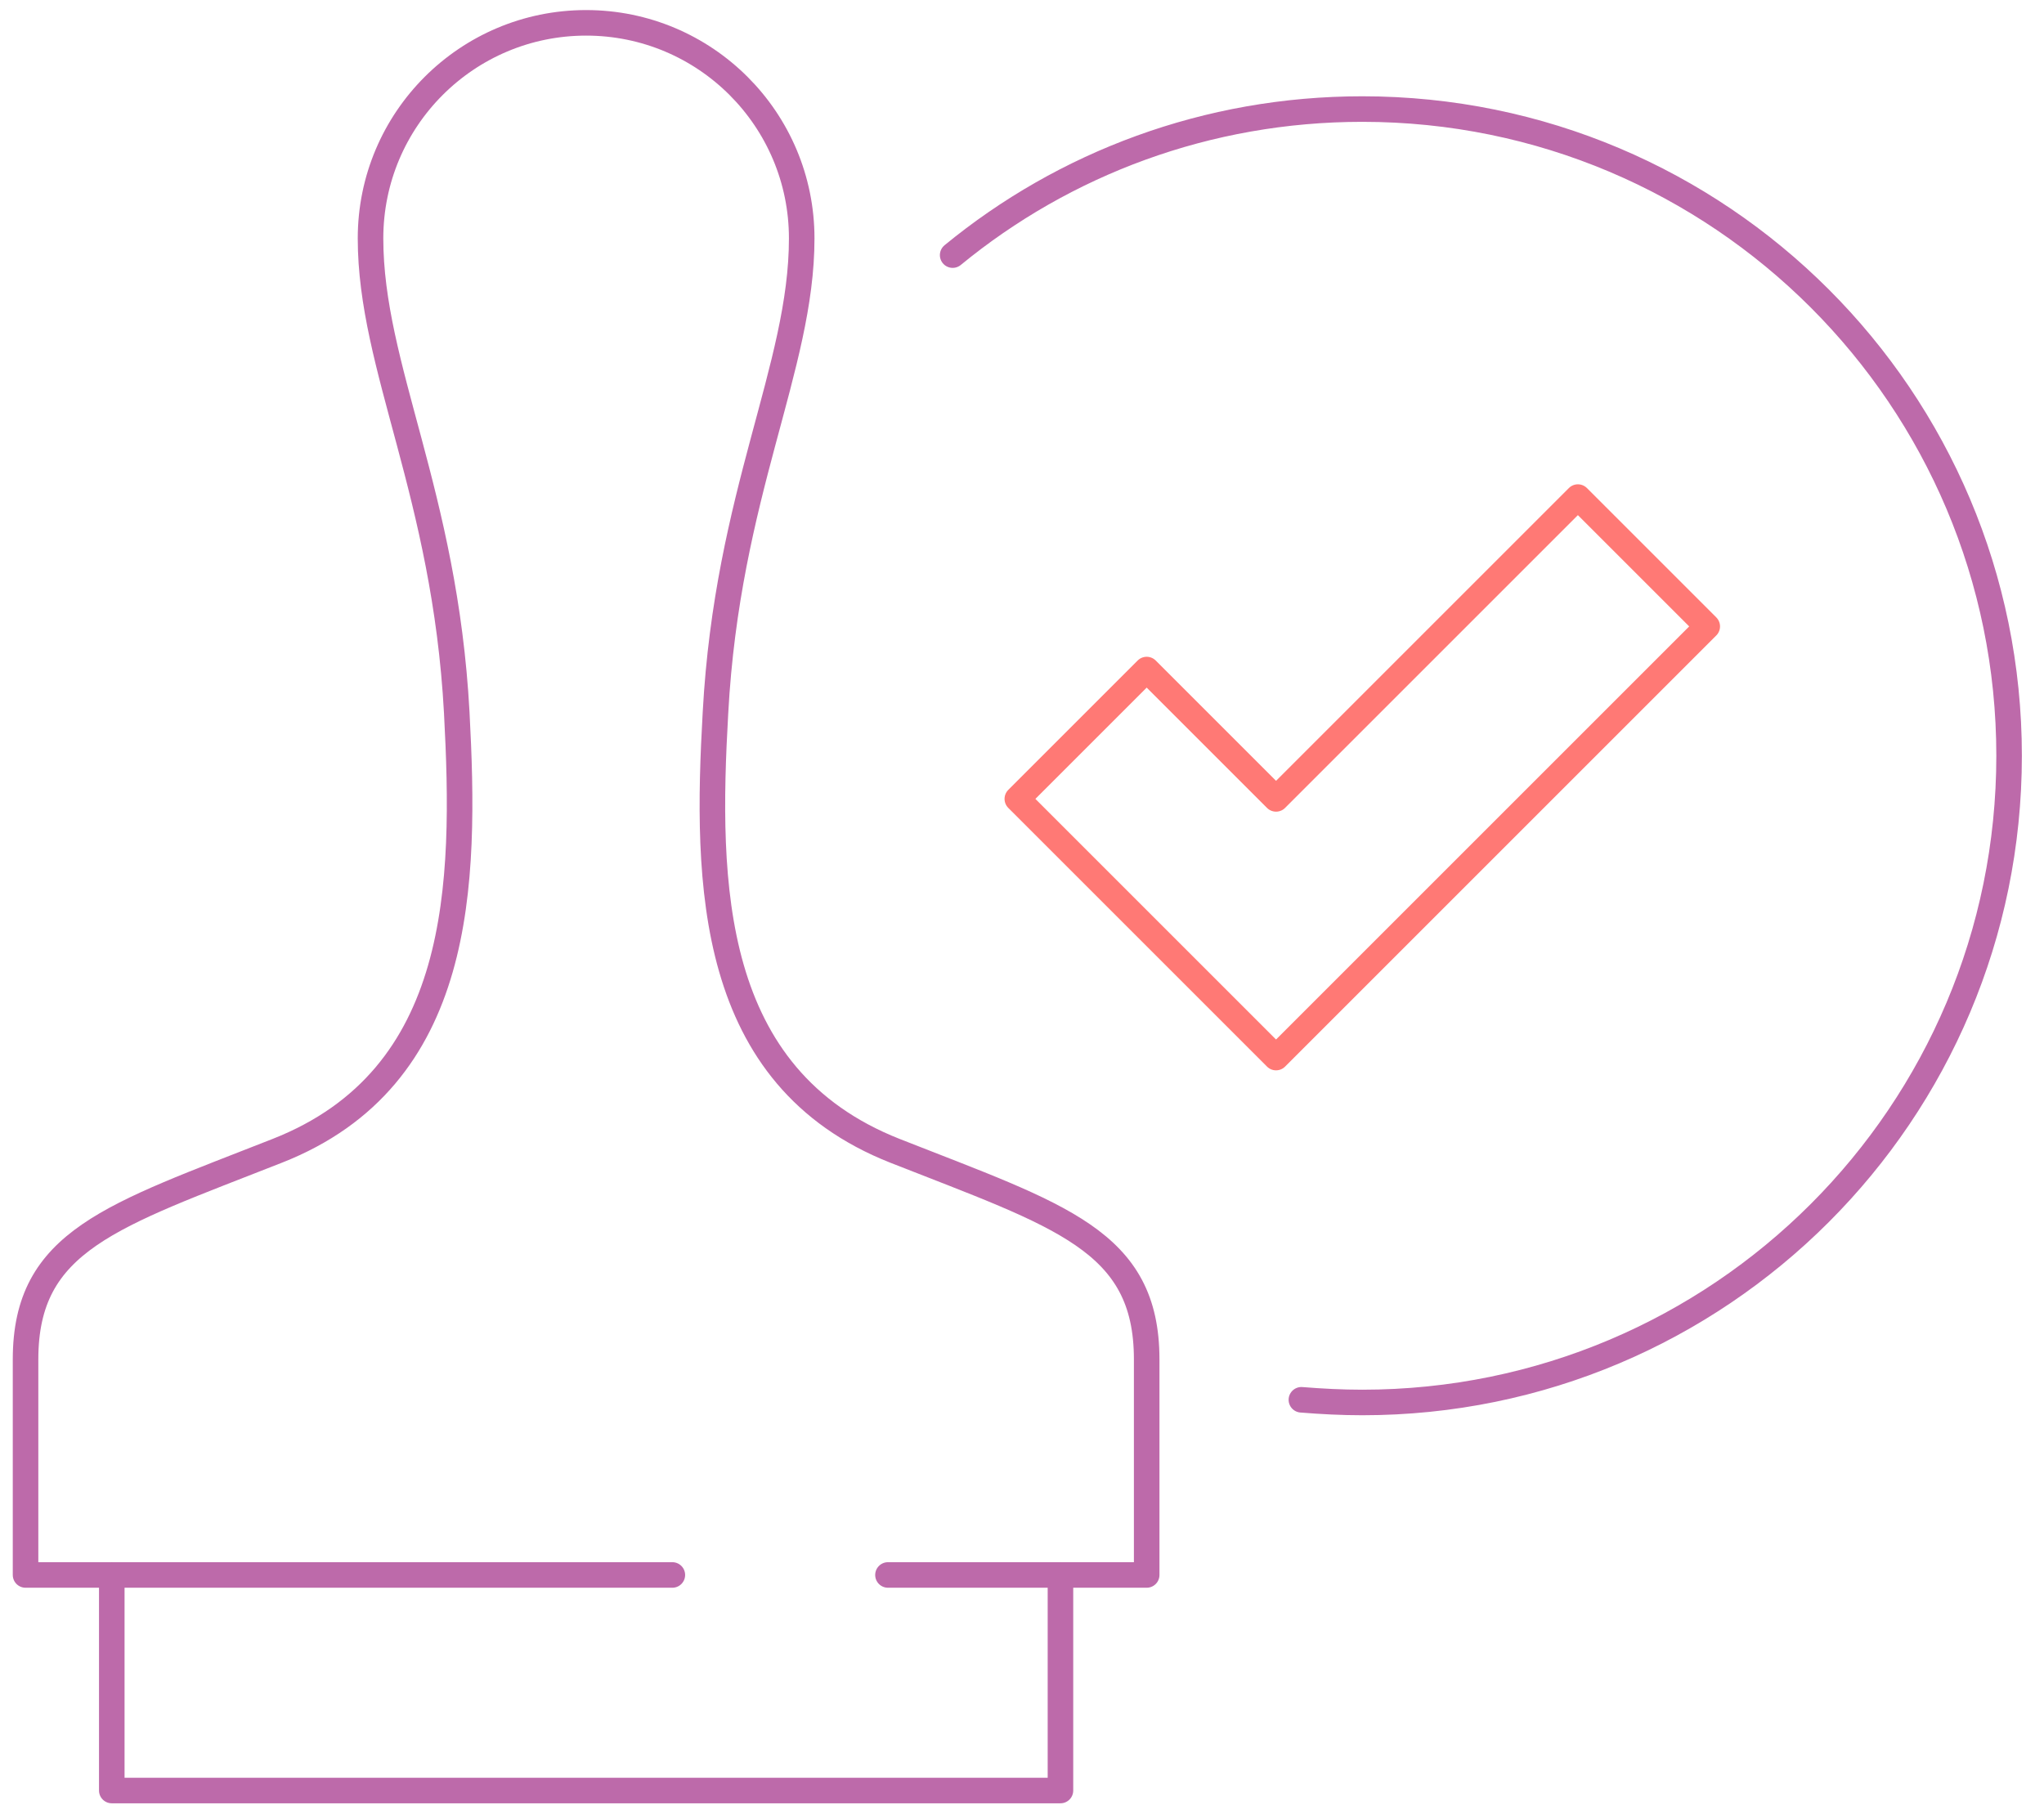 <svg width="80" height="71" viewBox="0 0 80 71" fill="none" xmlns="http://www.w3.org/2000/svg">
<path d="M4.375 61.65V70.089H41.505V61.65" stroke="#BD6AAA" stroke-miterlimit="10" stroke-linecap="round" stroke-linejoin="round"/>
<path d="M34.754 61.651H44.88V53.212C44.88 48.55 41.505 47.6 35.028 45.048C27.708 42.158 27.623 34.605 28.003 27.897C28.467 19.311 31.378 14.395 31.378 9.332C31.378 4.67 27.602 0.894 22.94 0.894C18.278 0.894 14.502 4.67 14.502 9.332C14.502 14.395 17.413 19.311 17.877 27.897C18.236 34.626 18.151 42.179 10.852 45.048C4.375 47.6 1 48.55 1 53.212V61.651H26.315" stroke="#BD6AAA" stroke-miterlimit="10" stroke-linecap="round" stroke-linejoin="round"/>
<path d="M61.757 19.458L49.943 31.272L44.88 26.209L39.817 31.272L49.943 41.398L66.82 24.521L61.757 19.458Z" stroke="#FF7975" stroke-miterlimit="10" stroke-linecap="round" stroke-linejoin="round"/>
<path d="M37.286 9.986C41.653 6.399 47.243 4.269 53.319 4.269C67.305 4.269 78.634 15.597 78.634 29.584C78.634 43.571 67.305 54.899 53.319 54.899C52.517 54.899 51.715 54.857 50.935 54.794" stroke="#BD6AAA" stroke-miterlimit="10" stroke-linecap="round" stroke-linejoin="round"/>
</svg>

